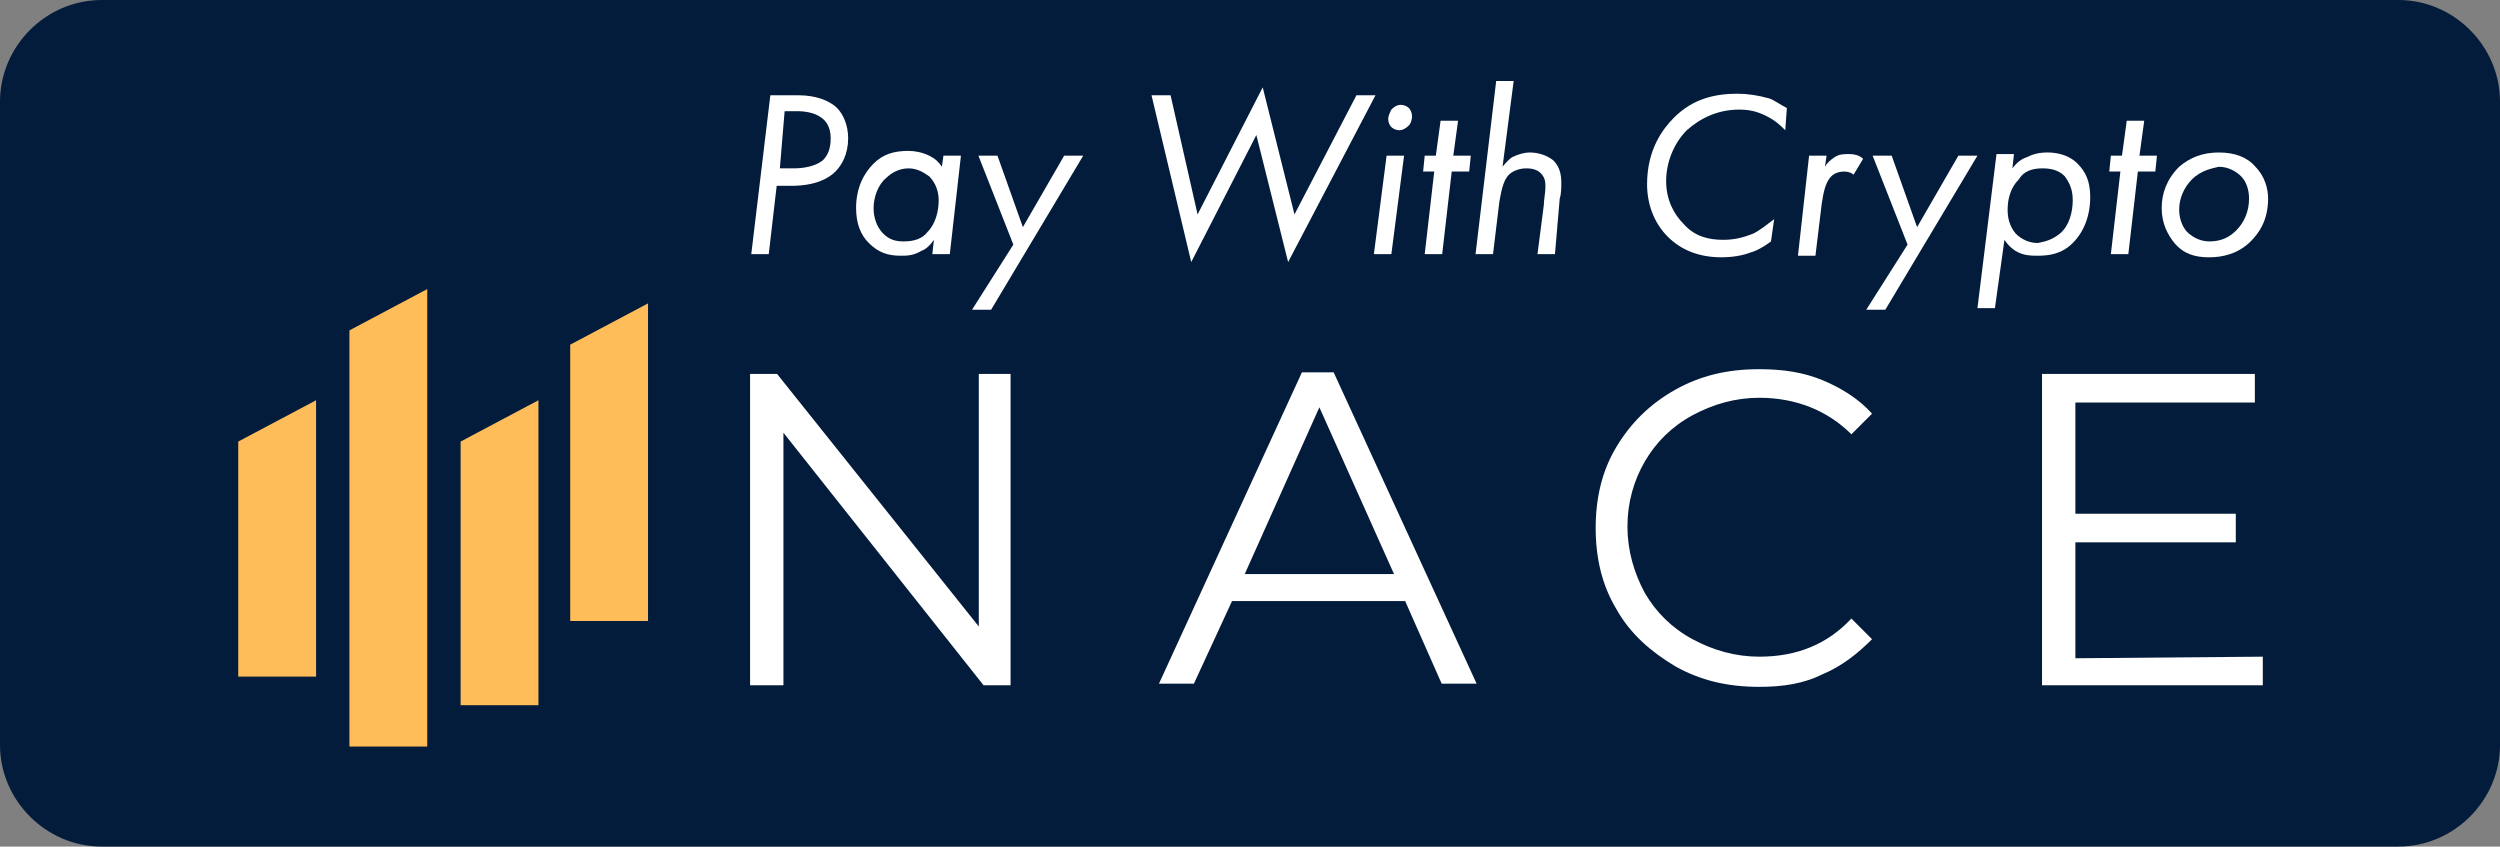 <?xml version="1.0" encoding="utf-8"?>
<!-- Generator: Adobe Illustrator 27.1.0, SVG Export Plug-In . SVG Version: 6.00 Build 0)  -->
<svg version="1.1" id="Layer_1" xmlns="http://www.w3.org/2000/svg" xmlns:xlink="http://www.w3.org/1999/xlink" x="0px" y="0px"
	 viewBox="0 0 157.4 53.3" style="enable-background:new 0 0 157.4 53.3;" xml:space="preserve">
<rect x="0" y="0" width="157.4" height="53.3" fill="#808080" stroke="none"/>
<style type="text/css">
	.st0{fill:#041C3B;}
	.st1{clip-path:url(#SVGID_00000043428090957739873550000015778506985445075363_);}
	.st2{fill:#FFBD59;}
	.st3{clip-path:url(#SVGID_00000021837119322739054610000015578837099236792738_);}
	.st4{clip-path:url(#SVGID_00000087389466835752927050000017967314806850001552_);}
	.st5{fill:#FFFFFF;}
</style>
<g>
	<path class="st0" d="M151,0H6.4C2.9,0,0,2.9,0,6.4v40.5c0,3.5,2.9,6.4,6.4,6.4H151c3.5,0,6.4-2.9,6.4-6.4V6.4
		C157.4,2.9,154.5,0,151,0z"/>
</g>
<g>
	<g>
		<g>
			<g>
				<g>
					<defs>
						<rect id="SVGID_1_" x="14.9" y="24.9" width="5.2" height="17.9"/>
					</defs>
					<clipPath id="SVGID_00000083089025162648962560000017246096222850504100_">
						<use xlink:href="#SVGID_1_"  style="overflow:visible;"/>
					</clipPath>
					<g style="clip-path:url(#SVGID_00000083089025162648962560000017246096222850504100_);">
						<path class="st2" d="M19.9,42.6H15V27.8l4.9-2.6V42.6z"/>
					</g>
				</g>
			</g>
		</g>
	</g>
	<g>
		<g>
			<g>
				<g>
					<defs>
						<rect id="SVGID_00000062184533485251348950000015077371225272292252_" x="21.8" y="18.1" width="5.4" height="28.9"/>
					</defs>
					<clipPath id="SVGID_00000013180217368049534820000010717307125454582421_">
						<use xlink:href="#SVGID_00000062184533485251348950000015077371225272292252_"  style="overflow:visible;"/>
					</clipPath>
					<g style="clip-path:url(#SVGID_00000013180217368049534820000010717307125454582421_);">
						<path class="st2" d="M26.9,47H22V20.8l4.9-2.6V47z"/>
					</g>
				</g>
			</g>
		</g>
	</g>
	<path class="st2" d="M33.9,44.4H29V27.8l4.9-2.6V44.4z"/>
	<g>
		<g>
			<g>
				<g>
					<defs>
						<rect id="SVGID_00000072980310518808872260000014003948064069937842_" x="35.9" y="19" width="5.1" height="20.7"/>
					</defs>
					<clipPath id="SVGID_00000152231522758970909690000007916204916363203754_">
						<use xlink:href="#SVGID_00000072980310518808872260000014003948064069937842_"  style="overflow:visible;"/>
					</clipPath>
					<g style="clip-path:url(#SVGID_00000152231522758970909690000007916204916363203754_);">
						<path class="st2" d="M40.8,39.1h-4.9V21.7l4.9-2.6V39.1z"/>
					</g>
				</g>
			</g>
		</g>
	</g>
	<g>
		<g transform="translate(110.025, 108.444)">
			<g>
				<path class="st5" d="M-46.4-84.9v19.6h-1.7l-12.6-15.9v15.9h-2.1v-19.6h1.7L-48.4-69v-15.9H-46.4z"/>
			</g>
		</g>
	</g>
	<g>
		<g transform="translate(163.368, 108.444)">
			<g>
				<path class="st5" d="M-74.9-70.6h-10.9l-2.4,5.2h-2.2l9-19.6h2l9,19.6h-2.2L-74.9-70.6z M-75.6-72.3l-4.7-10.5L-85-72.3H-75.6z"
					/>
			</g>
		</g>
	</g>
	<g>
		<g transform="translate(211.264, 108.444)">
			<g>
				<path class="st5" d="M-100.5-65.2c-2,0-3.7-0.4-5.3-1.3c-1.5-0.9-2.8-2-3.7-3.6c-0.9-1.5-1.3-3.2-1.3-5.1s0.4-3.6,1.3-5.1
					s2.1-2.7,3.7-3.6s3.3-1.3,5.3-1.3c1.5,0,2.8,0.2,4,0.7s2.3,1.2,3.1,2.1l-1.3,1.3c-1.5-1.5-3.5-2.3-5.8-2.3
					c-1.5,0-2.9,0.4-4.2,1.1c-1.3,0.7-2.3,1.7-3,2.9c-0.7,1.2-1.1,2.6-1.1,4.1s0.4,2.9,1.1,4.2c0.7,1.2,1.7,2.2,3,2.9
					c1.3,0.7,2.7,1.1,4.2,1.1c2.4,0,4.3-0.8,5.8-2.4l1.3,1.3c-0.9,0.9-1.9,1.7-3.1,2.2C-97.7-65.4-99-65.2-100.5-65.2z"/>
			</g>
		</g>
	</g>
	<g>
		<g transform="translate(259.766, 108.444)">
			<g>
				<path class="st5" d="M-117.3-67.1v1.8h-13.9v-19.6h13.4v1.8h-11.3v7h10.1v1.8h-10.1v7.3L-117.3-67.1L-117.3-67.1z"/>
			</g>
		</g>
	</g>
</g>
<g>
	<path class="st5" d="M50.3,6c1,0,1.9,0.3,2.4,0.8c0.4,0.4,0.7,1.1,0.7,1.9c0,1-0.4,1.7-0.8,2.1c-0.4,0.4-1.2,0.9-2.8,0.9h-0.9
		L48.4,16h-1.1l1.2-10H50.3z M49.1,10.6H50c0.5,0,1.3-0.1,1.8-0.5c0.3-0.3,0.5-0.7,0.5-1.4c0-0.7-0.3-1.1-0.6-1.3
		c-0.4-0.3-1-0.4-1.5-0.4h-0.8L49.1,10.6z"/>
	<path class="st5" d="M59.4,9.8h1.1L59.8,16h-1.1l0.1-0.9c-0.2,0.3-0.5,0.6-0.8,0.7c-0.5,0.3-0.9,0.3-1.3,0.3c-0.8,0-1.4-0.2-2-0.8
		c-0.5-0.5-0.8-1.2-0.8-2.2c0-1.3,0.5-2.2,1.1-2.8c0.6-0.6,1.3-0.8,2.2-0.8c0.4,0,0.9,0.1,1.3,0.3c0.4,0.2,0.6,0.4,0.8,0.7L59.4,9.8
		z M55.8,11.2c-0.5,0.4-0.8,1.2-0.8,1.9c0,0.6,0.2,1.2,0.6,1.6c0.4,0.4,0.8,0.5,1.3,0.5c0.7,0,1.2-0.2,1.5-0.6
		c0.5-0.5,0.7-1.3,0.7-2c0-0.8-0.4-1.3-0.6-1.5c-0.3-0.2-0.7-0.5-1.3-0.5C56.6,10.6,56.1,10.9,55.8,11.2z"/>
	<path class="st5" d="M63.8,15.4l-2.2-5.6h1.2l1.6,4.5l2.6-4.5h1.2l-5.8,9.7h-1.2L63.8,15.4z"/>
	<path class="st5" d="M73.7,6l1.7,7.5l4.1-8l2,8L85.4,6h1.2l-5.5,10.5l-2-8l-4.1,8L72.5,6H73.7z"/>
	<path class="st5" d="M88.4,9.8L87.6,16h-1.1l0.8-6.2H88.4z M87.6,6.9c0.1-0.1,0.3-0.3,0.6-0.3c0.2,0,0.4,0.1,0.5,0.2
		c0.1,0.1,0.2,0.3,0.2,0.5c0,0.3-0.1,0.5-0.2,0.6c-0.2,0.2-0.4,0.3-0.6,0.3c-0.2,0-0.4-0.1-0.5-0.2c-0.1-0.1-0.2-0.3-0.2-0.5
		C87.4,7.3,87.5,7.1,87.6,6.9z"/>
	<path class="st5" d="M91.4,10.8L90.8,16h-1.1l0.6-5.2h-0.7l0.1-1h0.7l0.3-2.2h1.1l-0.3,2.2h1.1l-0.1,1H91.4z"/>
	<path class="st5" d="M94.2,5.1h1.1l-0.7,5.4c0,0,0.3-0.4,0.6-0.6c0.4-0.2,0.8-0.3,1.1-0.3c0.4,0,1,0.1,1.5,0.5
		c0.4,0.4,0.5,0.9,0.5,1.4c0,0.3,0,0.7-0.1,1L97.9,16h-1.1l0.4-3.1c0-0.3,0.1-0.8,0.1-1.1c0-0.3,0-0.6-0.3-0.9
		c-0.2-0.2-0.5-0.3-0.9-0.3c-0.5,0-0.9,0.2-1.1,0.4c-0.4,0.4-0.5,1.2-0.6,1.7L94,16h-1.1L94.2,5.1z"/>
	<path class="st5" d="M112.4,8.2c-0.3-0.3-0.6-0.6-1.2-0.9c-0.6-0.3-1.1-0.4-1.7-0.4c-1.3,0-2.4,0.5-3.3,1.3c-0.8,0.8-1.3,2-1.3,3.2
		c0,1.2,0.5,2.1,1.1,2.7c0.7,0.8,1.6,1,2.5,1c0.8,0,1.4-0.2,1.9-0.4c0.4-0.2,0.9-0.6,1.3-0.9l-0.2,1.4c-0.4,0.3-0.9,0.6-1.3,0.7
		c-0.5,0.2-1.2,0.3-1.8,0.3c-1.5,0-2.6-0.5-3.4-1.3c-0.9-0.9-1.3-2.1-1.3-3.3c0-2.2,1-3.5,1.7-4.2c1.2-1.2,2.6-1.5,4-1.5
		c0.6,0,1.3,0.1,2,0.3c0.3,0.1,0.7,0.4,1.1,0.6L112.4,8.2z"/>
	<path class="st5" d="M113.9,9.8h1.1l-0.1,0.7c0.1-0.2,0.3-0.4,0.6-0.6c0.3-0.2,0.6-0.2,0.9-0.2c0.4,0,0.7,0.1,0.9,0.3l-0.6,1
		c-0.1-0.1-0.3-0.2-0.6-0.2c-0.3,0-0.6,0.1-0.8,0.3c-0.4,0.4-0.5,1.1-0.6,1.7l-0.4,3.3h-1.1L113.9,9.8z"/>
	<path class="st5" d="M120.1,15.4l-2.2-5.6h1.2l1.6,4.5l2.6-4.5h1.2l-5.8,9.7h-1.2L120.1,15.4z"/>
	<path class="st5" d="M125.6,19.4h-1.1l1.2-9.7h1.1l-0.1,0.9c0.3-0.4,0.6-0.6,0.9-0.7c0.4-0.2,0.8-0.3,1.3-0.3
		c0.5,0,1.3,0.1,1.9,0.7c0.5,0.5,0.8,1.1,0.8,2.1c0,1.2-0.4,2.2-1.1,2.9c-0.7,0.7-1.5,0.8-2.2,0.8c-0.4,0-0.9,0-1.4-0.3
		c-0.3-0.2-0.5-0.4-0.7-0.7L125.6,19.4z M129.7,14.7c0.6-0.5,0.8-1.4,0.8-2.1c0-0.8-0.3-1.2-0.5-1.5c-0.3-0.3-0.7-0.5-1.4-0.5
		s-1.2,0.2-1.5,0.7c-0.5,0.5-0.7,1.2-0.7,1.9c0,0.5,0.1,1,0.5,1.5c0.4,0.4,0.9,0.6,1.4,0.6C128.8,15.2,129.2,15.1,129.7,14.7z"/>
	<path class="st5" d="M134.6,10.8L134,16h-1.1l0.6-5.2h-0.7l0.1-1h0.7l0.3-2.2h1.1l-0.3,2.2h1.1l-0.1,1H134.6z"/>
	<path class="st5" d="M136.9,15.3c-0.4-0.5-0.8-1.2-0.8-2.2c0-0.9,0.3-1.8,1.1-2.6c0.7-0.6,1.5-0.9,2.5-0.9c1,0,1.8,0.3,2.3,0.9
		c0.6,0.6,0.8,1.4,0.8,2c0,1.4-0.6,2.2-1.1,2.7c-0.8,0.8-1.8,1-2.6,1C138.2,16.2,137.5,16,136.9,15.3z M138,11.3
		c-0.5,0.5-0.8,1.2-0.8,1.9c0,0.7,0.3,1.2,0.5,1.4c0.2,0.2,0.7,0.6,1.4,0.6c0.8,0,1.3-0.3,1.7-0.7c0.5-0.5,0.8-1.2,0.8-2
		c0-0.6-0.2-1.1-0.5-1.4c-0.3-0.3-0.8-0.6-1.4-0.6C139.3,10.6,138.6,10.7,138,11.3z"/>
</g>
</svg>
